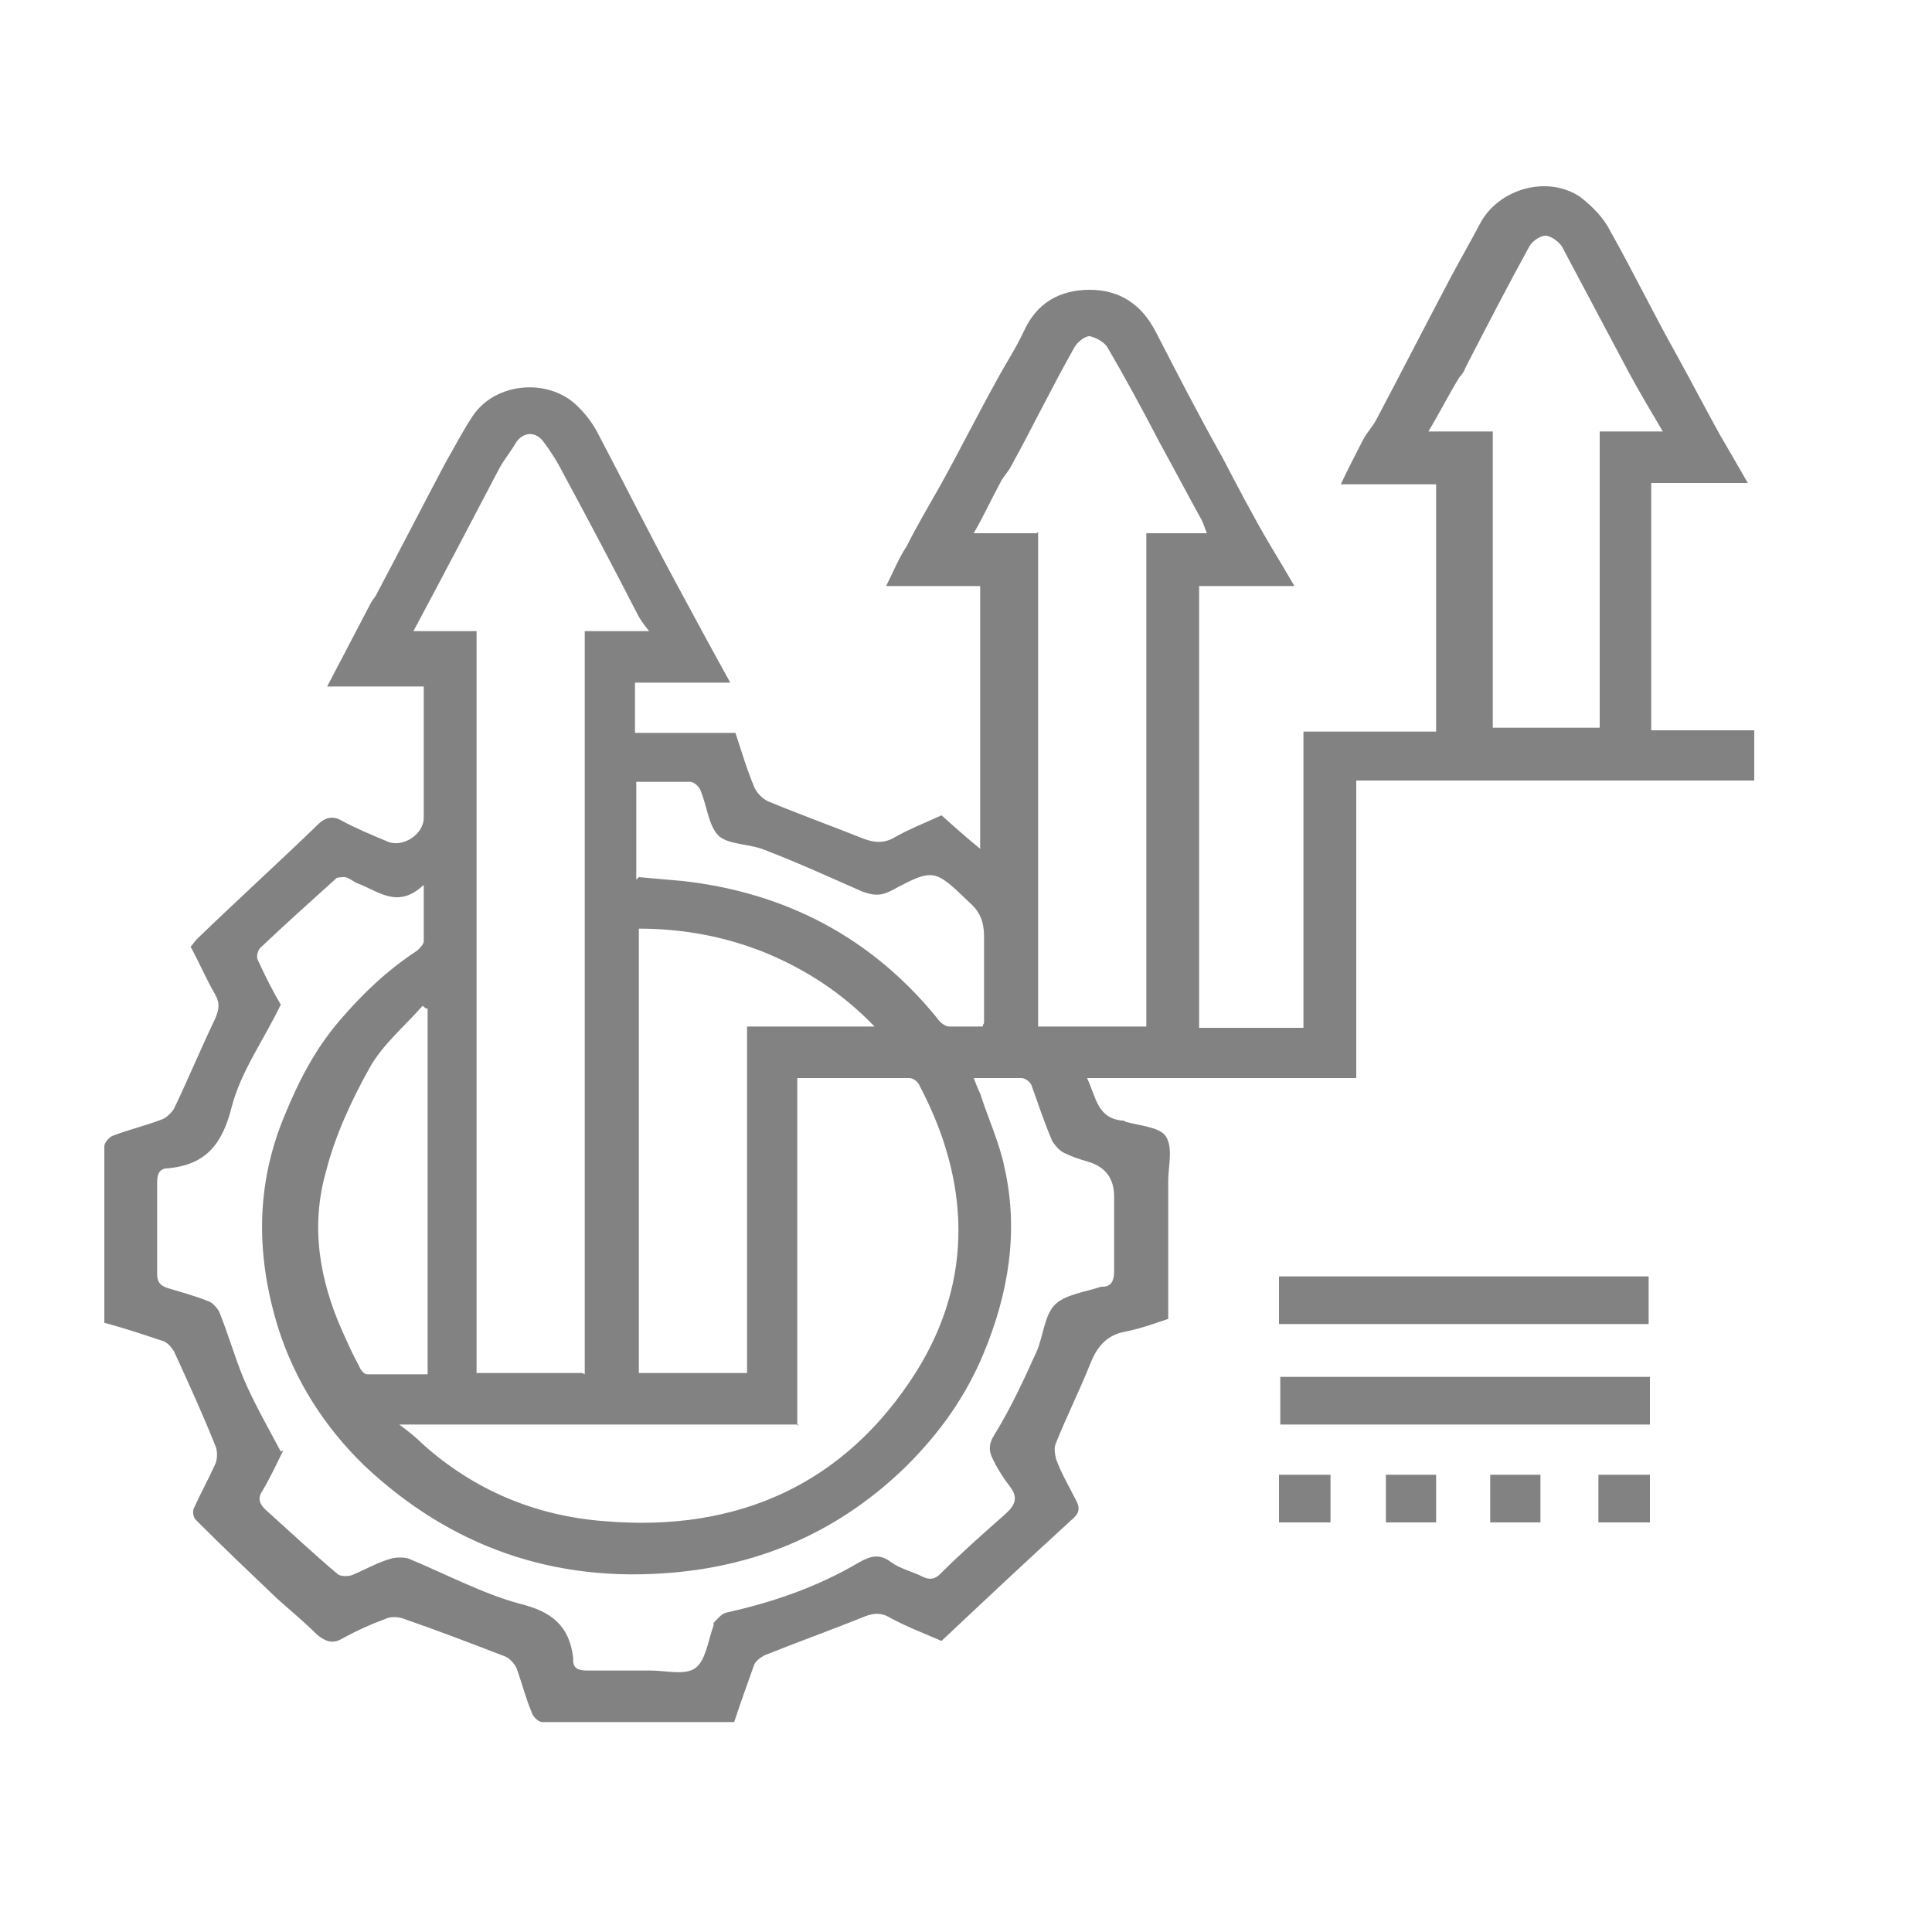 <?xml version="1.0" encoding="UTF-8"?>
<svg id="a" data-name="Layer 1" xmlns="http://www.w3.org/2000/svg" viewBox="0 0 150 150">
  <defs>
    <style>
      .b {
        fill: #828282;
      }
    </style>
  </defs>
  <path class="b" d="m93.1,79.8h8.1v-23h10.3v-19.2h-7.4c.6-1.3,1.2-2.4,1.7-3.4.3-.6.8-1.1,1.1-1.7,1.9-3.6,3.8-7.3,5.7-10.9.8-1.5,1.6-2.9,2.4-4.4,1.5-2.6,5.2-3.6,7.7-1.9.9.7,1.8,1.6,2.3,2.6,1.8,3.2,3.4,6.5,5.2,9.7,1.1,2,2.2,4.1,3.3,6.1.7,1.2,1.4,2.4,2.2,3.8h-7.5v19.2h8v3.9h-30.9v23.1h-20.9c.7,1.5.8,3.1,2.7,3.3.1,0,.2,0,.3.1,1.1.3,2.6.4,3.1,1.1.6.9.2,2.3.2,3.5,0,3.6,0,7.1,0,10.7-1.2.4-2.3.8-3.4,1-1.5.3-2.2,1.3-2.7,2.6-.8,2-1.8,4-2.6,6-.2.4-.1.9,0,1.3.4,1.1,1,2.1,1.5,3.1.4.7.3,1.1-.3,1.6-3.4,3.1-6.7,6.2-10.1,9.4-1.4-.6-2.7-1.1-4-1.8-.8-.5-1.5-.3-2.2,0-2.5,1-5,1.9-7.5,2.9-.4.2-.8.5-.9.9-.5,1.4-1,2.8-1.5,4.3-5,0-10,0-14.9,0-.3,0-.7-.4-.8-.7-.5-1.2-.8-2.4-1.2-3.5-.2-.4-.6-.8-.9-.9-2.6-1-5.2-2-7.8-2.9-.5-.2-1.1-.2-1.5,0-1.1.4-2.2.9-3.3,1.5-.8.5-1.4.2-2-.3-1-1-2.1-1.9-3.1-2.8-2.1-2-4.2-4-6.3-6.1-.2-.2-.3-.7-.1-1,.5-1.1,1.1-2.2,1.6-3.3.2-.4.2-1.1,0-1.5-1-2.5-2.1-4.9-3.2-7.3-.2-.3-.5-.7-.9-.8-1.5-.5-3-1-4.5-1.4,0-4.6,0-9.2,0-13.7,0-.3.4-.7.6-.8,1.3-.5,2.6-.8,3.9-1.3.3-.1.7-.5.9-.8,1.1-2.3,2.1-4.7,3.2-7,.3-.7.4-1.2,0-1.9-.7-1.2-1.2-2.4-1.9-3.7.2-.2.3-.4.5-.6,3.1-3,6.3-5.9,9.4-8.9.5-.5,1.1-.7,1.8-.3,1.1.6,2.3,1.1,3.5,1.6,1.2.6,2.9-.5,2.9-1.8,0-3.4,0-6.7,0-10.2h-7.5c1.2-2.3,2.3-4.4,3.4-6.5.1-.2.3-.4.4-.6,1.8-3.4,3.6-6.9,5.4-10.3.7-1.2,1.3-2.4,2.1-3.6,1.8-2.7,6.1-3,8.3-.6.6.6,1.1,1.3,1.5,2.1,2,3.8,3.9,7.6,5.9,11.3,1.4,2.6,2.8,5.2,4.3,7.9h-7.4v3.9h7.8c.5,1.5.9,2.9,1.5,4.3.2.4.6.8,1,1,2.4,1,4.9,1.9,7.4,2.9.8.3,1.5.4,2.3,0,1.2-.7,2.5-1.2,3.8-1.8,1,.9,1.9,1.7,3,2.6v-20.4h-7.3c.6-1.2,1-2.2,1.6-3.1.8-1.6,1.7-3.1,2.6-4.7,1.5-2.7,2.9-5.5,4.4-8.2.7-1.3,1.5-2.5,2.1-3.8,1-2.2,2.8-3.2,5.1-3.2,2.3,0,4,1.1,5.1,3.2,1.7,3.3,3.4,6.6,5.2,9.8,1.2,2.3,2.4,4.6,3.7,6.8.6,1,1.2,2,1.9,3.2h-7.4v34.6ZM22,112.6c-.5,1-1,2.1-1.6,3.1-.4.6-.3,1,.2,1.5,1.9,1.7,3.7,3.4,5.6,5,.2.2.8.2,1.1.1,1-.4,2-1,3.1-1.3.4-.1.9-.1,1.3,0,2.9,1.2,5.7,2.7,8.6,3.5,2.5.6,3.9,1.7,4.2,4.2,0,0,0,.1,0,.2,0,.7.5.8,1.1.8,1.6,0,3.3,0,4.9,0,1.2,0,2.7.4,3.5-.2.8-.6,1-2.2,1.4-3.3,0,0,0-.2,0-.2.3-.3.6-.7,1-.8,3.6-.8,7.1-2,10.3-3.9.9-.5,1.6-.7,2.5,0,.7.5,1.6.7,2.4,1.1.6.3,1,.2,1.4-.2,1.6-1.6,3.3-3.1,5-4.6.8-.7,1.1-1.3.4-2.2-.4-.5-.7-1-1-1.5-.4-.8-.9-1.4-.2-2.5,1.3-2.1,2.3-4.3,3.3-6.5.5-1.2.6-2.8,1.4-3.6.8-.8,2.4-1,3.6-1.4,0,0,0,0,.1,0,.7,0,.9-.5.9-1.2,0-1.9,0-3.8,0-5.8q0-2.1-2-2.7c-.7-.2-1.3-.4-1.9-.7-.4-.2-.7-.6-.9-.9-.6-1.4-1.1-2.9-1.6-4.3-.1-.3-.5-.6-.8-.6-1.2,0-2.4,0-3.7,0,.2.5.3.8.5,1.2.6,1.9,1.5,3.8,1.9,5.8,1.1,4.9.3,9.7-1.6,14.3-1.4,3.4-3.4,6.2-6,8.8-5.1,5-11.2,7.7-18.2,8.3-9.2.8-17.2-2-23.9-8.3-3.1-3-5.4-6.6-6.7-10.7-1.7-5.5-1.8-11,.5-16.5,1.1-2.7,2.4-5.2,4.3-7.4,1.8-2.1,3.7-3.9,6-5.4.2-.2.5-.5.5-.7,0-1.3,0-2.7,0-4.4-2,1.9-3.5.5-5.1-.1-.3-.1-.6-.4-1-.5-.2,0-.6,0-.7.1-2,1.8-4,3.6-5.9,5.4-.2.2-.3.7-.2.9.6,1.3,1.2,2.5,1.8,3.5-1.3,2.7-3.1,5.2-3.8,7.9-.7,2.8-1.9,4.5-4.9,4.8-.7,0-.9.4-.9,1.1,0,2.4,0,4.7,0,7.1,0,.6.2.9.8,1.1,1,.3,2.1.6,3.1,1,.4.1.7.5.9.8.7,1.7,1.2,3.5,1.9,5.2.8,1.9,1.9,3.8,2.9,5.7Zm23.4-5.9v-57.7h5c-.4-.5-.7-.9-.9-1.3-1.9-3.7-3.8-7.3-5.8-11-.4-.8-.9-1.6-1.5-2.4-.6-.8-1.5-.8-2.1,0-.4.7-.9,1.3-1.3,2-2.2,4.2-4.4,8.4-6.7,12.7h4.9v57.6h8.2Zm16.6,3.9h-31c.8.6,1.3,1,1.8,1.5,4,3.6,8.8,5.6,14.1,6,10.4.9,18.8-2.9,24.3-11.7,4.4-7.1,4.1-14.7.2-22.1-.1-.3-.5-.6-.8-.6-2.9,0-5.7,0-8.7,0v27Zm18.6-69.3v38.4h8.4v-38.3h4.7c-.2-.5-.3-.9-.5-1.2-1.1-2-2.1-3.9-3.2-5.9-1.3-2.5-2.6-4.9-4-7.3-.2-.4-.9-.8-1.4-.9-.4,0-1,.5-1.2.9-1.7,3-3.2,6.1-4.9,9.2-.2.4-.6.8-.8,1.2-.7,1.3-1.3,2.6-2.1,4h4.9Zm43.6,15.3v-23.1h4.9c-1-1.7-1.9-3.2-2.7-4.7-1.7-3.2-3.4-6.4-5.1-9.6-.2-.4-.9-.9-1.3-.9-.5,0-1.1.5-1.3.9-1.7,3.1-3.3,6.2-4.9,9.3-.1.3-.3.6-.5.8-.8,1.3-1.5,2.7-2.4,4.2h5v23h8.4Zm-66.2,50v-26.9h9.9c-2.5-2.6-5.3-4.4-8.4-5.7-3.2-1.3-6.5-1.9-9.9-1.9v34.5h8.4Zm-24.9-28.3c-.1,0-.2-.2-.3-.2-1.4,1.6-3.1,3-4.1,4.8-1.4,2.5-2.7,5.3-3.4,8.1-1.2,4.2-.5,8.4,1.3,12.4.4.9.8,1.8,1.3,2.7.1.3.4.6.6.6,1.6,0,3.2,0,4.7,0v-28.4Zm16.5-10.2c1.2.1,2.3.2,3.4.3,8,.9,14.7,4.4,19.8,10.7.2.3.6.6.9.6.9,0,1.7,0,2.6,0,0-.2.1-.2.1-.3,0-2.2,0-4.5,0-6.7,0-1.1-.3-1.9-1.1-2.6-2.8-2.7-2.8-2.7-6.2-.9-.8.4-1.4.3-2.2,0-2.5-1.1-4.9-2.2-7.5-3.2-1.2-.5-2.8-.4-3.6-1.1-.8-.8-.9-2.3-1.4-3.5-.1-.3-.5-.7-.8-.7-1.4,0-2.8,0-4.2,0v7.6Z"/>
  <path class="b" d="m99.3,102.8v-3.7h28.7v3.7h-28.7Z"/>
  <path class="b" d="m128.1,110.6h-28.7v-3.7h28.7v3.7Z"/>
  <path class="b" d="m99.3,118.2v-3.7h4v3.7h-4Z"/>
  <path class="b" d="m111.5,118.2h-3.9v-3.7h3.9v3.7Z"/>
  <path class="b" d="m115.7,114.5h3.9v3.7h-3.9v-3.7Z"/>
  <path class="b" d="m124.1,118.2v-3.7h4v3.7h-4Z"/>
</svg>